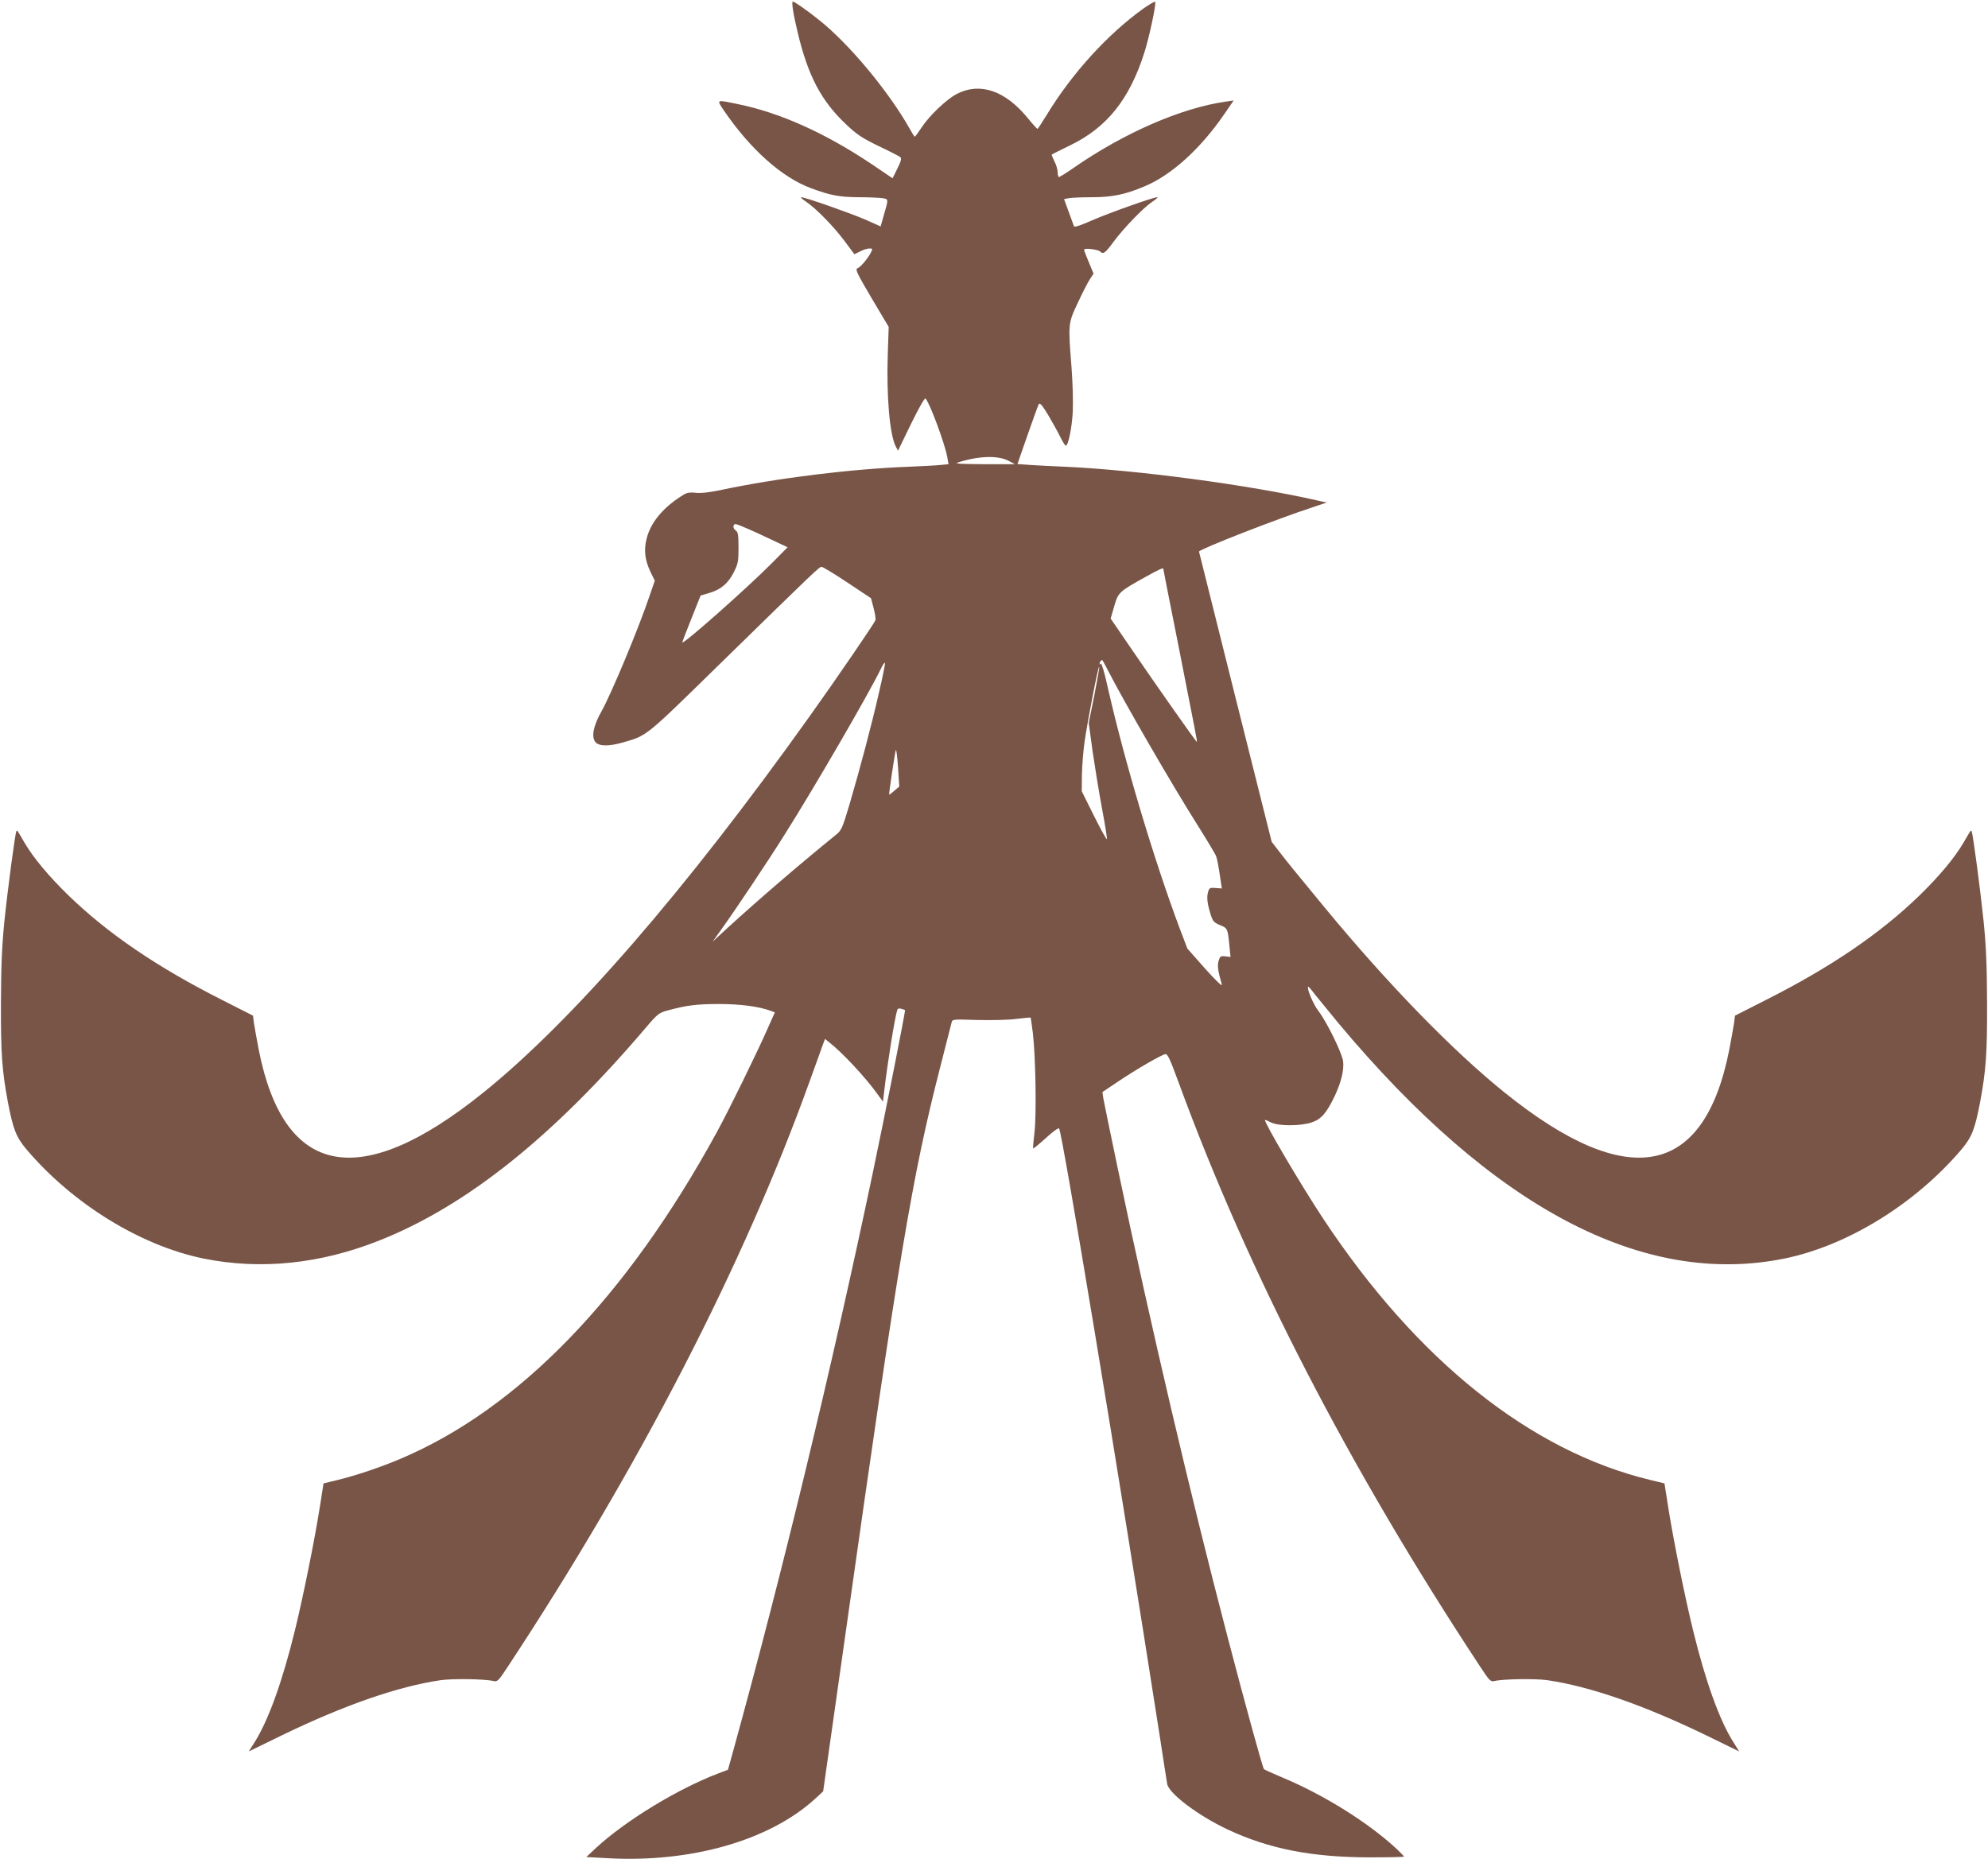 <?xml version="1.0" standalone="no"?>
<!DOCTYPE svg PUBLIC "-//W3C//DTD SVG 20010904//EN"
 "http://www.w3.org/TR/2001/REC-SVG-20010904/DTD/svg10.dtd">
<svg version="1.0" xmlns="http://www.w3.org/2000/svg"
 width="1280pt" height="1197pt" viewBox="0 0 1280 1197"
 preserveAspectRatio="xMidYMid meet">
<g transform="translate(0,1197) scale(0.1,-0.1)"
fill="#795548" stroke="none">
<path d="M7362 11915 c-229 -164 -459 -416 -622 -684 -30 -49 -57 -90 -60 -91
-3 0 -32 32 -63 70 -144 176 -306 232 -455 156 -66 -34 -175 -137 -227 -215
-22 -33 -42 -61 -45 -61 -3 0 -18 24 -34 53 -134 238 -391 547 -582 698 -77
62 -159 119 -169 119 -10 0 2 -78 30 -195 67 -283 152 -445 315 -598 69 -65
101 -86 208 -138 70 -33 132 -65 139 -71 9 -7 5 -25 -19 -73 l-31 -63 -136 92
c-299 200 -590 331 -862 386 -139 29 -136 30 -90 -39 171 -251 374 -433 563
-503 127 -47 183 -57 308 -58 63 0 131 -3 151 -6 41 -7 41 -1 8 -115 l-19 -67
-101 45 c-98 42 -385 143 -410 143 -7 0 7 -13 30 -28 65 -44 176 -157 248
-253 l64 -86 37 18 c20 11 47 19 59 19 23 0 23 -1 9 -29 -21 -39 -66 -92 -86
-99 -15 -6 0 -36 92 -192 l110 -185 -6 -175 c-9 -272 12 -516 51 -594 l15 -28
84 173 c49 100 88 169 93 163 28 -30 123 -287 140 -376 l8 -47 -51 -5 c-28 -3
-116 -8 -196 -11 -377 -14 -855 -73 -1217 -150 -75 -16 -130 -22 -165 -18 -48
4 -58 1 -101 -28 -115 -76 -188 -167 -213 -265 -20 -74 -12 -140 24 -216 l28
-57 -32 -93 c-72 -215 -249 -638 -312 -750 -53 -94 -66 -165 -37 -198 23 -26
88 -26 175 -1 157 45 140 31 615 496 633 619 650 635 665 635 7 0 82 -45 166
-101 l152 -101 17 -64 c9 -35 15 -71 11 -79 -8 -21 -261 -391 -425 -620 -802
-1125 -1527 -1960 -2101 -2422 -793 -638 -1282 -544 -1444 277 -13 69 -27 146
-31 172 l-6 48 -197 100 c-422 213 -738 429 -991 674 -130 127 -225 241 -284
341 -48 83 -46 79 -51 74 -8 -8 -57 -380 -78 -584 -16 -161 -21 -283 -22 -525
-1 -325 7 -434 45 -638 34 -176 53 -224 121 -305 298 -350 733 -618 1138 -701
370 -75 757 -35 1142 120 558 224 1110 666 1705 1365 77 91 86 97 140 112 126
34 183 41 328 42 143 0 263 -16 340 -45 l24 -9 -46 -103 c-66 -151 -251 -529
-329 -671 -581 -1062 -1275 -1778 -2034 -2100 -132 -56 -288 -108 -406 -137
l-91 -22 -22 -141 c-35 -223 -108 -584 -162 -805 -82 -334 -172 -583 -262
-724 l-35 -56 211 103 c404 196 751 316 1025 356 79 11 285 8 342 -6 23 -5 31
4 89 92 843 1278 1520 2590 1945 3773 37 102 74 204 82 228 l16 42 26 -21 c82
-63 233 -225 308 -329 l39 -54 7 59 c23 196 67 468 84 528 4 13 11 16 27 11
12 -3 23 -7 24 -9 4 -3 -122 -640 -207 -1045 -268 -1275 -584 -2583 -901
-3731 l-32 -115 -61 -23 c-263 -100 -597 -304 -786 -478 l-65 -61 130 -7 c540
-32 1049 113 1343 382 l52 48 151 1065 c336 2378 423 2898 600 3588 39 152 73
286 76 298 5 21 8 21 166 16 91 -2 201 0 251 7 49 6 91 10 92 8 1 -1 7 -45 14
-97 18 -153 24 -521 11 -638 -7 -57 -11 -106 -9 -108 2 -1 39 29 82 68 42 39
81 67 85 62 20 -22 383 -2212 646 -3899 24 -159 47 -304 50 -322 11 -62 198
-203 386 -292 270 -127 546 -181 925 -181 117 0 214 2 214 5 0 2 -21 24 -47
49 -182 169 -467 348 -738 461 -61 26 -113 49 -117 53 -8 8 -122 422 -233 847
-241 921 -496 2008 -710 3030 -46 220 -87 419 -91 442 l-6 41 103 69 c118 79
275 170 302 175 15 2 29 -28 86 -183 448 -1223 1100 -2485 1942 -3762 58 -88
66 -97 89 -92 57 14 263 17 342 6 274 -40 621 -160 1025 -356 l211 -103 -35
56 c-90 140 -181 392 -262 724 -54 221 -127 582 -162 805 l-22 141 -91 22
c-772 186 -1504 771 -2108 1685 -144 218 -382 623 -373 633 2 2 18 -5 37 -15
46 -25 193 -25 265 0 61 21 95 61 148 172 40 86 59 163 53 220 -7 54 -103 251
-159 325 -34 44 -77 146 -66 157 2 1 23 -23 47 -55 25 -31 92 -113 149 -182
995 -1190 1961 -1699 2871 -1514 405 83 840 351 1138 701 68 81 87 129 121
305 38 204 46 313 45 638 -1 242 -6 364 -22 525 -21 204 -70 576 -78 584 -5 5
-3 9 -51 -74 -59 -100 -154 -214 -284 -341 -253 -245 -569 -461 -991 -674
l-197 -100 -6 -48 c-4 -26 -18 -103 -31 -172 -162 -821 -651 -915 -1444 -277
-335 269 -756 702 -1164 1197 -184 223 -236 287 -290 357 l-48 62 -234 933
c-128 513 -234 934 -234 936 -1 14 499 210 739 288 l83 28 -58 13 c-444 101
-1165 197 -1634 218 -74 3 -172 8 -217 11 l-82 6 64 184 c36 102 68 192 73
201 7 12 20 -3 60 -68 27 -46 63 -110 78 -141 16 -32 32 -58 36 -58 16 0 39
111 45 216 3 63 0 189 -8 290 -22 280 -22 281 40 413 29 62 64 131 77 151 l25
38 -30 72 c-17 40 -31 77 -31 82 0 13 90 2 104 -12 19 -19 32 -10 82 58 65 89
195 224 252 262 25 16 40 30 33 30 -26 0 -312 -102 -420 -149 -74 -33 -114
-46 -116 -38 -3 7 -18 49 -34 93 l-30 82 31 6 c17 3 83 6 148 6 129 0 214 17
337 69 174 72 361 241 515 465 l61 89 -49 -7 c-288 -41 -656 -201 -983 -428
-46 -32 -88 -58 -93 -58 -4 0 -8 14 -8 30 0 17 -9 49 -21 71 -11 23 -19 42
-17 44 2 2 56 29 120 60 236 115 380 295 476 596 30 93 77 311 70 327 -2 5
-36 -15 -76 -43z m-867 -2913 l40 -21 -200 0 c-143 1 -191 3 -170 10 135 44
261 48 330 11z m-1680 -437 c22 -9 89 -40 148 -68 l108 -51 -103 -104 c-157
-158 -564 -519 -575 -509 -1 2 25 70 58 152 l60 150 57 17 c74 22 121 62 157
134 27 54 30 68 30 157 0 85 -3 101 -19 112 -11 8 -16 21 -13 29 7 17 7 17 92
-19z m2675 -258 c0 -1 44 -228 99 -502 113 -573 120 -609 117 -612 -3 -3 -257
358 -414 588 l-141 206 23 79 c26 90 30 94 205 191 87 48 111 59 111 50z
m-364 -639 c98 -194 414 -742 595 -1028 54 -86 102 -167 108 -180 6 -14 17
-67 24 -118 l14 -93 -40 3 c-37 3 -41 1 -49 -27 -10 -34 -4 -78 18 -147 13
-40 21 -49 59 -65 49 -20 50 -21 61 -136 l7 -69 -34 4 c-30 3 -34 0 -43 -30
-9 -31 -4 -63 21 -152 4 -15 -37 24 -108 103 l-114 129 -48 126 c-168 448
-356 1078 -463 1549 -21 97 -42 167 -46 160 -5 -7 -8 -8 -8 -1 0 10 9 24 16
24 2 0 16 -24 30 -52z m-1466 -155 c-49 -216 -122 -489 -189 -718 -47 -158
-53 -172 -88 -200 -244 -198 -498 -417 -703 -604 l-92 -85 57 80 c86 119 300
439 407 610 188 297 541 905 620 1068 12 26 24 43 26 37 2 -5 -15 -90 -38
-188z m1386 -20 l-36 -178 25 -185 c15 -102 42 -268 61 -369 19 -101 33 -189
31 -194 -2 -6 -39 61 -83 149 l-79 159 1 105 c1 58 9 157 18 220 21 140 87
482 93 476 3 -2 -12 -85 -31 -183z m-1288 -615 c-17 -15 -33 -27 -33 -25 -3 4
37 271 43 287 3 8 9 -41 14 -110 l8 -125 -32 -27z"/>
</g>
</svg>
